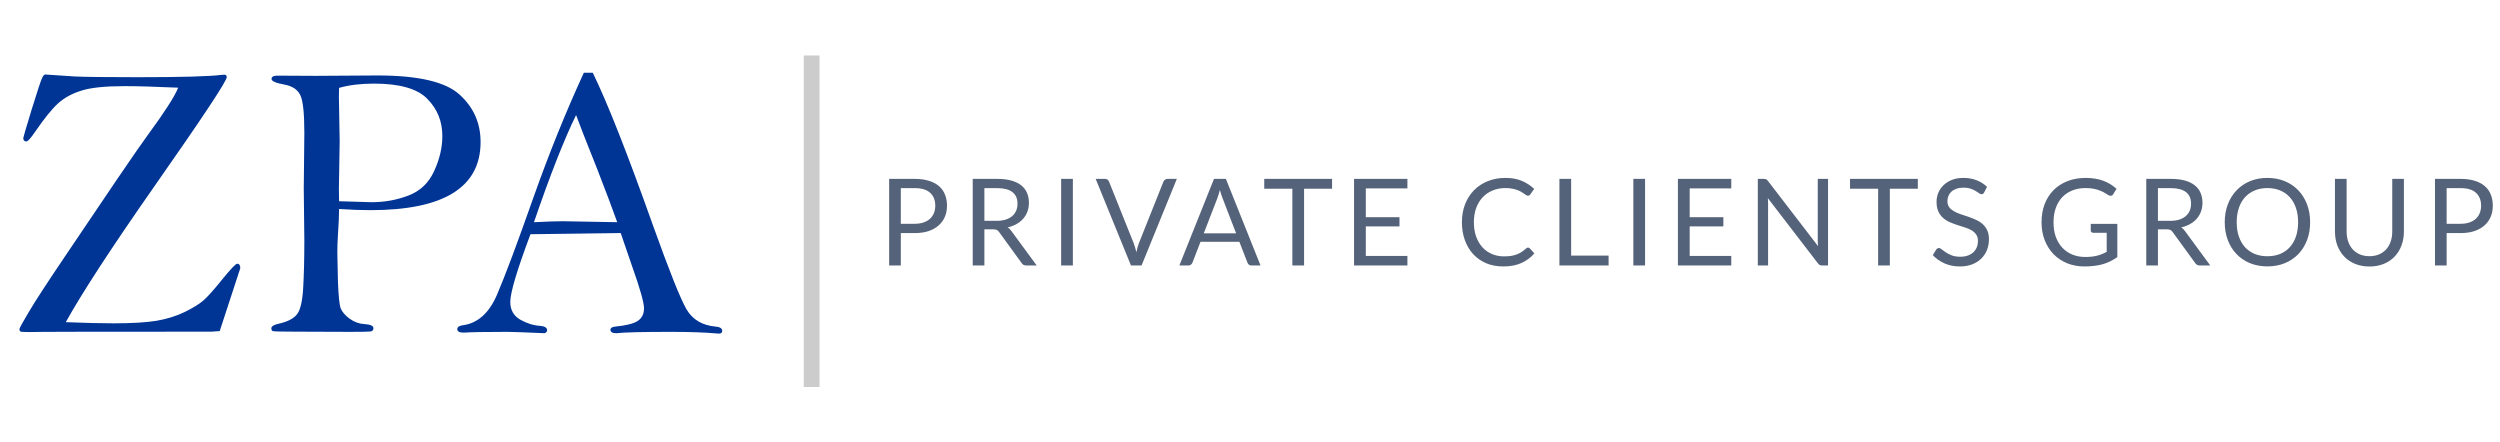 <svg xmlns="http://www.w3.org/2000/svg" width="339" height="60" viewBox="0 0 339 60" fill="none"><path d="M29.794 44.895L28.688 44.974C12.686 44.974 4.457 44.991 4.001 45.026C3.351 45.026 2.957 45.009 2.816 44.974C2.693 44.921 2.632 44.798 2.632 44.605C2.685 44.412 3.123 43.623 3.948 42.236C4.773 40.833 6.431 38.289 8.922 34.604L15.765 24.471C17.853 21.4 19.283 19.339 20.055 18.286C22.336 15.18 23.705 13.048 24.161 11.89C21.055 11.75 18.634 11.68 16.897 11.68C14.265 11.68 12.318 11.882 11.054 12.285C9.791 12.671 8.729 13.25 7.869 14.022C7.027 14.794 5.992 16.075 4.764 17.865C4.167 18.742 3.772 19.181 3.579 19.181C3.299 19.181 3.158 19.023 3.158 18.707C3.158 18.619 3.536 17.338 4.29 14.864C5.062 12.373 5.527 10.96 5.685 10.627C5.843 10.276 5.992 10.101 6.132 10.101L10.054 10.364C11.458 10.434 14.318 10.469 18.634 10.469C24.617 10.469 28.416 10.364 30.03 10.153C30.206 10.136 30.337 10.127 30.425 10.127C30.636 10.127 30.741 10.241 30.741 10.469C30.741 10.995 27.504 15.882 21.029 25.129C15.151 33.533 11.116 39.719 8.922 43.684C11.449 43.789 13.607 43.842 15.397 43.842C17.871 43.842 19.81 43.728 21.213 43.5C22.635 43.254 23.907 42.859 25.03 42.315C26.17 41.754 27.012 41.236 27.556 40.763C28.118 40.289 29.004 39.297 30.215 37.788C31.32 36.437 31.969 35.762 32.162 35.762C32.443 35.762 32.583 35.964 32.583 36.367L29.794 44.895ZM45.98 28.34C45.98 29.129 45.927 30.314 45.822 31.893C45.769 32.665 45.743 33.446 45.743 34.235C45.743 34.832 45.769 36.122 45.822 38.104C45.892 40.069 46.015 41.298 46.191 41.789C46.383 42.28 46.787 42.754 47.401 43.21C48.033 43.666 48.708 43.912 49.428 43.947C50.235 44 50.639 44.184 50.639 44.5C50.639 44.746 50.516 44.895 50.27 44.947C50.024 44.983 49.094 45 47.48 45L40.242 44.974C38.207 44.974 37.119 44.947 36.979 44.895C36.856 44.825 36.794 44.702 36.794 44.526C36.794 44.245 37.128 44.035 37.795 43.895C38.97 43.631 39.786 43.219 40.242 42.658C40.716 42.096 41.006 40.894 41.111 39.052C41.216 37.192 41.269 35.051 41.269 32.63L41.19 25.603L41.269 18.023C41.269 15.338 41.084 13.627 40.716 12.89C40.348 12.136 39.628 11.662 38.558 11.469C37.4 11.259 36.821 11.004 36.821 10.706C36.821 10.408 37.084 10.258 37.61 10.258L42.822 10.285L51.191 10.232C56.701 10.232 60.403 11.092 62.298 12.811C64.21 14.531 65.167 16.68 65.167 19.26C65.167 22.33 63.921 24.638 61.429 26.182C58.938 27.726 55.192 28.498 50.191 28.498C48.98 28.498 47.577 28.445 45.98 28.34ZM45.98 27.287C48.559 27.375 50.024 27.419 50.375 27.419C52.165 27.419 53.849 27.112 55.429 26.497C57.008 25.883 58.157 24.778 58.876 23.181C59.613 21.584 59.982 20.005 59.982 18.444C59.982 16.461 59.306 14.785 57.955 13.417C56.622 12.031 54.209 11.338 50.717 11.338C48.91 11.338 47.331 11.53 45.98 11.916C45.962 12.548 45.954 12.943 45.954 13.101L46.059 19.154L45.954 25.603C45.954 25.919 45.962 26.48 45.98 27.287ZM79.169 9.864H80.379C82.345 13.882 85.055 20.751 88.512 30.472C90.74 36.701 92.267 40.526 93.092 41.947C93.916 43.351 95.241 44.132 97.066 44.289C97.645 44.342 97.934 44.535 97.934 44.868C97.934 45.114 97.785 45.237 97.487 45.237L97.118 45.211C95.504 45.07 93.451 45 90.96 45C87.135 45 84.678 45.061 83.59 45.184C83.046 45.184 82.774 45.026 82.774 44.711C82.774 44.482 82.976 44.342 83.38 44.289C84.871 44.149 85.898 43.895 86.459 43.526C87.038 43.158 87.328 42.579 87.328 41.789C87.328 41.035 86.793 39.148 85.722 36.13L84.169 31.603C83.257 31.603 79.177 31.656 71.931 31.761C70.106 36.622 69.194 39.684 69.194 40.947C69.194 42.017 69.641 42.816 70.536 43.342C71.448 43.851 72.343 44.132 73.221 44.184C73.87 44.237 74.194 44.438 74.194 44.789C74.194 44.93 74.089 45.061 73.879 45.184C71.071 45.061 69.378 45 68.799 45C65.851 45 63.868 45.035 62.851 45.105C62.289 45.105 62.008 44.947 62.008 44.632C62.008 44.351 62.254 44.175 62.745 44.105C64.763 43.842 66.307 42.473 67.378 39.999C68.448 37.525 70.115 33.077 72.378 26.655C74.449 20.812 76.712 15.215 79.169 9.864ZM78.116 15.601C76.484 18.935 74.58 23.778 72.405 30.13C74.212 30.042 75.51 29.998 76.3 29.998L83.696 30.13C83.046 28.305 82.134 25.883 80.958 22.865C79.52 19.268 78.572 16.847 78.116 15.601Z" fill="#003596"></path><line opacity="0.2" x1="110.06" y1="7.523" x2="110.06" y2="52.477" stroke="black" stroke-width="2.141"></line><path opacity="0.7" d="M122.151 31.607V36H120.569V24.256H124.036C124.779 24.256 125.424 24.343 125.97 24.518C126.522 24.688 126.978 24.931 127.339 25.248C127.699 25.564 127.967 25.947 128.142 26.395C128.322 26.843 128.412 27.343 128.412 27.895C128.412 28.441 128.317 28.941 128.126 29.395C127.934 29.848 127.653 30.239 127.281 30.566C126.915 30.894 126.459 31.151 125.913 31.337C125.366 31.517 124.741 31.607 124.036 31.607H122.151ZM122.151 30.345H124.036C124.49 30.345 124.888 30.285 125.233 30.165C125.582 30.045 125.875 29.878 126.109 29.665C126.344 29.446 126.522 29.187 126.642 28.886C126.762 28.586 126.822 28.255 126.822 27.895C126.822 27.146 126.59 26.562 126.126 26.141C125.667 25.72 124.97 25.51 124.036 25.51H122.151V30.345ZM133.483 31.099V36H131.901V24.256H135.22C135.963 24.256 136.605 24.332 137.146 24.485C137.687 24.633 138.132 24.849 138.482 25.133C138.837 25.417 139.099 25.761 139.268 26.166C139.438 26.564 139.523 27.012 139.523 27.51C139.523 27.925 139.457 28.313 139.326 28.673C139.195 29.034 139.004 29.359 138.752 29.649C138.506 29.933 138.203 30.176 137.842 30.378C137.487 30.58 137.083 30.733 136.63 30.837C136.826 30.952 137.001 31.118 137.154 31.337L140.58 36H139.17C138.881 36 138.667 35.888 138.531 35.664L135.482 31.468C135.389 31.337 135.288 31.244 135.179 31.189C135.07 31.129 134.906 31.099 134.687 31.099H133.483ZM133.483 29.944H135.146C135.611 29.944 136.018 29.889 136.367 29.78C136.722 29.665 137.017 29.506 137.252 29.304C137.493 29.097 137.673 28.851 137.793 28.567C137.914 28.283 137.974 27.968 137.974 27.624C137.974 26.925 137.741 26.398 137.277 26.043C136.818 25.688 136.132 25.51 135.22 25.51H133.483V29.944ZM145.482 36H143.892V24.256H145.482V36ZM148.573 24.256H149.844C149.986 24.256 150.101 24.291 150.188 24.363C150.275 24.434 150.341 24.524 150.385 24.633L153.704 32.919C153.78 33.104 153.849 33.306 153.909 33.525C153.974 33.743 154.037 33.97 154.097 34.205C154.146 33.97 154.198 33.743 154.253 33.525C154.313 33.306 154.381 33.104 154.458 32.919L157.761 24.633C157.799 24.54 157.864 24.455 157.957 24.379C158.05 24.297 158.165 24.256 158.301 24.256H159.58L154.794 36H153.36L148.573 24.256ZM170.928 36H169.698C169.556 36 169.442 35.965 169.354 35.894C169.267 35.822 169.201 35.732 169.158 35.623L168.059 32.787H162.79L161.692 35.623C161.653 35.721 161.588 35.809 161.495 35.885C161.402 35.962 161.287 36 161.151 36H159.921L164.617 24.256H166.232L170.928 36ZM163.232 31.64H167.617L165.773 26.862C165.653 26.567 165.535 26.198 165.42 25.756C165.36 25.98 165.3 26.187 165.24 26.379C165.185 26.564 165.131 26.728 165.076 26.87L163.232 31.64ZM180.627 24.256V25.592H176.833V36H175.243V25.592H171.432V24.256H180.627ZM190.845 24.256V25.551H185.206V29.452H189.771V30.698H185.206V34.705H190.845V36H183.608V24.256H190.845ZM207.201 33.574C207.289 33.574 207.368 33.61 207.439 33.681L208.062 34.361C207.581 34.918 206.996 35.353 206.308 35.664C205.625 35.975 204.8 36.131 203.833 36.131C202.986 36.131 202.218 35.986 201.53 35.697C200.842 35.402 200.254 34.992 199.768 34.468C199.282 33.938 198.905 33.304 198.637 32.566C198.369 31.828 198.235 31.017 198.235 30.132C198.235 29.247 198.377 28.436 198.662 27.698C198.951 26.96 199.355 26.327 199.875 25.797C200.394 25.267 201.014 24.857 201.735 24.567C202.462 24.272 203.262 24.125 204.136 24.125C204.999 24.125 205.742 24.259 206.365 24.526C206.994 24.794 207.551 25.157 208.037 25.616L207.521 26.346C207.483 26.401 207.439 26.447 207.39 26.485C207.341 26.518 207.27 26.534 207.177 26.534C207.106 26.534 207.029 26.51 206.947 26.461C206.871 26.406 206.778 26.34 206.669 26.264C206.559 26.187 206.431 26.105 206.283 26.018C206.136 25.931 205.961 25.849 205.759 25.772C205.557 25.696 205.322 25.633 205.054 25.584C204.786 25.529 204.478 25.502 204.128 25.502C203.5 25.502 202.923 25.611 202.399 25.829C201.88 26.043 201.432 26.349 201.055 26.747C200.678 27.146 200.383 27.633 200.17 28.206C199.962 28.78 199.858 29.422 199.858 30.132C199.858 30.864 199.962 31.517 200.17 32.091C200.383 32.664 200.669 33.151 201.03 33.55C201.396 33.943 201.828 34.243 202.325 34.451C202.822 34.659 203.358 34.763 203.931 34.763C204.281 34.763 204.595 34.743 204.874 34.705C205.152 34.661 205.409 34.596 205.644 34.508C205.884 34.421 206.106 34.312 206.308 34.181C206.516 34.044 206.723 33.883 206.931 33.697C207.024 33.615 207.114 33.574 207.201 33.574ZM213.046 34.664H218.127V36H211.456V24.256H213.046V34.664ZM223.071 36H221.482V24.256H223.071V36ZM234.76 24.256V25.551H229.122V29.452H233.687V30.698H229.122V34.705H234.76V36H227.524V24.256H234.76ZM239.179 24.256C239.321 24.256 239.425 24.275 239.49 24.313C239.561 24.346 239.64 24.417 239.728 24.526L246.53 33.377C246.514 33.235 246.503 33.099 246.497 32.968C246.492 32.831 246.489 32.7 246.489 32.574V24.256H247.882V36H247.079C246.953 36 246.847 35.978 246.759 35.934C246.677 35.891 246.595 35.817 246.514 35.713L239.72 26.87C239.73 27.007 239.739 27.141 239.744 27.272C239.75 27.403 239.752 27.523 239.752 27.633V36H238.359V24.256H239.179ZM260.058 24.256V25.592H256.264V36H254.674V25.592H250.863V24.256H260.058ZM269.054 26.092C269.005 26.174 268.953 26.236 268.899 26.28C268.844 26.319 268.773 26.338 268.685 26.338C268.593 26.338 268.483 26.291 268.358 26.198C268.237 26.105 268.082 26.004 267.89 25.895C267.705 25.78 267.478 25.677 267.21 25.584C266.948 25.491 266.628 25.444 266.251 25.444C265.896 25.444 265.582 25.494 265.309 25.592C265.036 25.685 264.806 25.813 264.621 25.977C264.44 26.141 264.304 26.335 264.211 26.559C264.118 26.777 264.071 27.015 264.071 27.272C264.071 27.6 264.151 27.873 264.309 28.091C264.473 28.305 264.686 28.488 264.948 28.64C265.216 28.794 265.517 28.927 265.85 29.042C266.189 29.151 266.533 29.266 266.882 29.386C267.238 29.506 267.582 29.643 267.915 29.796C268.254 29.944 268.554 30.132 268.817 30.362C269.084 30.591 269.297 30.872 269.456 31.206C269.62 31.539 269.702 31.949 269.702 32.435C269.702 32.949 269.614 33.432 269.439 33.886C269.265 34.334 269.008 34.724 268.669 35.057C268.336 35.391 267.923 35.653 267.432 35.844C266.945 36.035 266.391 36.131 265.768 36.131C265.008 36.131 264.315 35.995 263.686 35.721C263.063 35.443 262.531 35.069 262.088 34.599L262.547 33.845C262.591 33.785 262.643 33.735 262.703 33.697C262.768 33.653 262.839 33.632 262.916 33.632C263.031 33.632 263.162 33.694 263.309 33.82C263.457 33.94 263.64 34.074 263.858 34.222C264.082 34.369 264.35 34.506 264.661 34.631C264.978 34.752 265.364 34.812 265.817 34.812C266.194 34.812 266.53 34.76 266.825 34.656C267.12 34.552 267.369 34.407 267.571 34.222C267.778 34.03 267.937 33.804 268.046 33.541C268.155 33.279 268.21 32.987 268.21 32.664C268.21 32.309 268.128 32.02 267.964 31.796C267.806 31.566 267.595 31.375 267.333 31.222C267.071 31.069 266.77 30.941 266.432 30.837C266.098 30.728 265.754 30.618 265.399 30.509C265.049 30.394 264.705 30.263 264.366 30.116C264.033 29.968 263.735 29.777 263.473 29.542C263.211 29.307 262.998 29.015 262.834 28.665C262.675 28.31 262.596 27.873 262.596 27.354C262.596 26.939 262.675 26.537 262.834 26.149C262.998 25.761 263.233 25.417 263.539 25.116C263.845 24.816 264.222 24.576 264.67 24.395C265.123 24.215 265.642 24.125 266.227 24.125C266.882 24.125 267.481 24.229 268.022 24.436C268.562 24.644 269.035 24.944 269.439 25.338L269.054 26.092ZM282.759 34.844C283.076 34.844 283.366 34.831 283.628 34.803C283.896 34.771 284.147 34.724 284.382 34.664C284.617 34.604 284.838 34.533 285.046 34.451C285.253 34.364 285.461 34.265 285.668 34.156V31.566H283.849C283.745 31.566 283.661 31.536 283.595 31.476C283.535 31.416 283.505 31.342 283.505 31.255V30.353H287.111V34.861C286.816 35.074 286.507 35.26 286.185 35.418C285.868 35.577 285.526 35.71 285.16 35.82C284.8 35.923 284.412 36 283.997 36.049C283.581 36.104 283.131 36.131 282.644 36.131C281.792 36.131 281.011 35.986 280.3 35.697C279.59 35.402 278.978 34.992 278.465 34.468C277.951 33.938 277.55 33.304 277.26 32.566C276.976 31.828 276.834 31.017 276.834 30.132C276.834 29.236 276.973 28.419 277.252 27.682C277.536 26.944 277.937 26.313 278.457 25.788C278.981 25.259 279.612 24.849 280.35 24.559C281.093 24.27 281.923 24.125 282.841 24.125C283.305 24.125 283.737 24.16 284.136 24.231C284.535 24.297 284.904 24.395 285.242 24.526C285.587 24.652 285.903 24.808 286.193 24.994C286.483 25.174 286.753 25.379 287.004 25.608L286.554 26.329C286.461 26.477 286.341 26.551 286.193 26.551C286.106 26.551 286.01 26.521 285.906 26.461C285.77 26.384 285.617 26.291 285.447 26.182C285.278 26.073 285.07 25.969 284.824 25.87C284.584 25.767 284.297 25.679 283.964 25.608C283.636 25.537 283.245 25.502 282.792 25.502C282.131 25.502 281.533 25.611 280.997 25.829C280.462 26.043 280.005 26.351 279.628 26.756C279.251 27.154 278.962 27.641 278.76 28.214C278.558 28.783 278.457 29.422 278.457 30.132C278.457 30.875 278.56 31.539 278.768 32.124C278.981 32.703 279.279 33.194 279.661 33.599C280.044 34.003 280.497 34.312 281.022 34.525C281.546 34.738 282.125 34.844 282.759 34.844ZM292.616 31.099V36H291.034V24.256H294.354C295.097 24.256 295.739 24.332 296.279 24.485C296.82 24.633 297.266 24.849 297.615 25.133C297.97 25.417 298.233 25.761 298.402 26.166C298.571 26.564 298.656 27.012 298.656 27.51C298.656 27.925 298.591 28.313 298.459 28.673C298.328 29.034 298.137 29.359 297.886 29.649C297.64 29.933 297.337 30.176 296.976 30.378C296.621 30.58 296.217 30.733 295.763 30.837C295.96 30.952 296.135 31.118 296.288 31.337L299.713 36H298.304C298.014 36 297.801 35.888 297.665 35.664L294.616 31.468C294.523 31.337 294.422 31.244 294.313 31.189C294.203 31.129 294.039 31.099 293.821 31.099H292.616ZM292.616 29.944H294.28C294.744 29.944 295.151 29.889 295.501 29.78C295.856 29.665 296.151 29.506 296.386 29.304C296.626 29.097 296.807 28.851 296.927 28.567C297.047 28.283 297.107 27.968 297.107 27.624C297.107 26.925 296.875 26.398 296.411 26.043C295.952 25.688 295.266 25.51 294.354 25.51H292.616V29.944ZM313.254 30.132C313.254 31.012 313.115 31.82 312.836 32.558C312.557 33.29 312.164 33.921 311.656 34.451C311.148 34.981 310.536 35.394 309.82 35.689C309.11 35.978 308.323 36.123 307.46 36.123C306.597 36.123 305.81 35.978 305.1 35.689C304.389 35.394 303.78 34.981 303.272 34.451C302.764 33.921 302.371 33.29 302.092 32.558C301.813 31.82 301.674 31.012 301.674 30.132C301.674 29.253 301.813 28.447 302.092 27.714C302.371 26.977 302.764 26.343 303.272 25.813C303.78 25.278 304.389 24.862 305.1 24.567C305.81 24.272 306.597 24.125 307.46 24.125C308.323 24.125 309.11 24.272 309.82 24.567C310.536 24.862 311.148 25.278 311.656 25.813C312.164 26.343 312.557 26.977 312.836 27.714C313.115 28.447 313.254 29.253 313.254 30.132ZM311.623 30.132C311.623 29.411 311.525 28.764 311.328 28.19C311.131 27.616 310.853 27.133 310.492 26.739C310.132 26.34 309.695 26.034 309.181 25.821C308.667 25.608 308.094 25.502 307.46 25.502C306.832 25.502 306.261 25.608 305.747 25.821C305.234 26.034 304.794 26.34 304.428 26.739C304.067 27.133 303.788 27.616 303.592 28.19C303.395 28.764 303.297 29.411 303.297 30.132C303.297 30.853 303.395 31.501 303.592 32.074C303.788 32.643 304.067 33.126 304.428 33.525C304.794 33.918 305.234 34.222 305.747 34.435C306.261 34.642 306.832 34.746 307.46 34.746C308.094 34.746 308.667 34.642 309.181 34.435C309.695 34.222 310.132 33.918 310.492 33.525C310.853 33.126 311.131 32.643 311.328 32.074C311.525 31.501 311.623 30.853 311.623 30.132ZM321.3 34.738C321.786 34.738 322.22 34.656 322.603 34.492C322.985 34.328 323.307 34.099 323.57 33.804C323.837 33.509 324.04 33.156 324.176 32.746C324.318 32.337 324.389 31.886 324.389 31.394V24.256H325.971V31.394C325.971 32.072 325.862 32.7 325.643 33.279C325.43 33.858 325.121 34.361 324.717 34.787C324.318 35.208 323.829 35.538 323.25 35.779C322.671 36.019 322.021 36.139 321.3 36.139C320.578 36.139 319.928 36.019 319.349 35.779C318.77 35.538 318.278 35.208 317.874 34.787C317.47 34.361 317.158 33.858 316.94 33.279C316.727 32.7 316.62 32.072 316.62 31.394V24.256H318.202V31.386C318.202 31.878 318.27 32.328 318.407 32.738C318.549 33.148 318.751 33.5 319.013 33.795C319.281 34.09 319.606 34.323 319.988 34.492C320.376 34.656 320.813 34.738 321.3 34.738ZM331.765 31.607V36H330.183V24.256H333.65C334.393 24.256 335.037 24.343 335.584 24.518C336.135 24.688 336.592 24.931 336.952 25.248C337.313 25.564 337.581 25.947 337.755 26.395C337.936 26.843 338.026 27.343 338.026 27.895C338.026 28.441 337.93 28.941 337.739 29.395C337.548 29.848 337.266 30.239 336.895 30.566C336.529 30.894 336.073 31.151 335.526 31.337C334.98 31.517 334.354 31.607 333.65 31.607H331.765ZM331.765 30.345H333.65C334.103 30.345 334.502 30.285 334.846 30.165C335.196 30.045 335.488 29.878 335.723 29.665C335.958 29.446 336.135 29.187 336.256 28.886C336.376 28.586 336.436 28.255 336.436 27.895C336.436 27.146 336.204 26.562 335.739 26.141C335.28 25.72 334.584 25.51 333.65 25.51H331.765V30.345Z" fill="#0E2242"></path></svg>